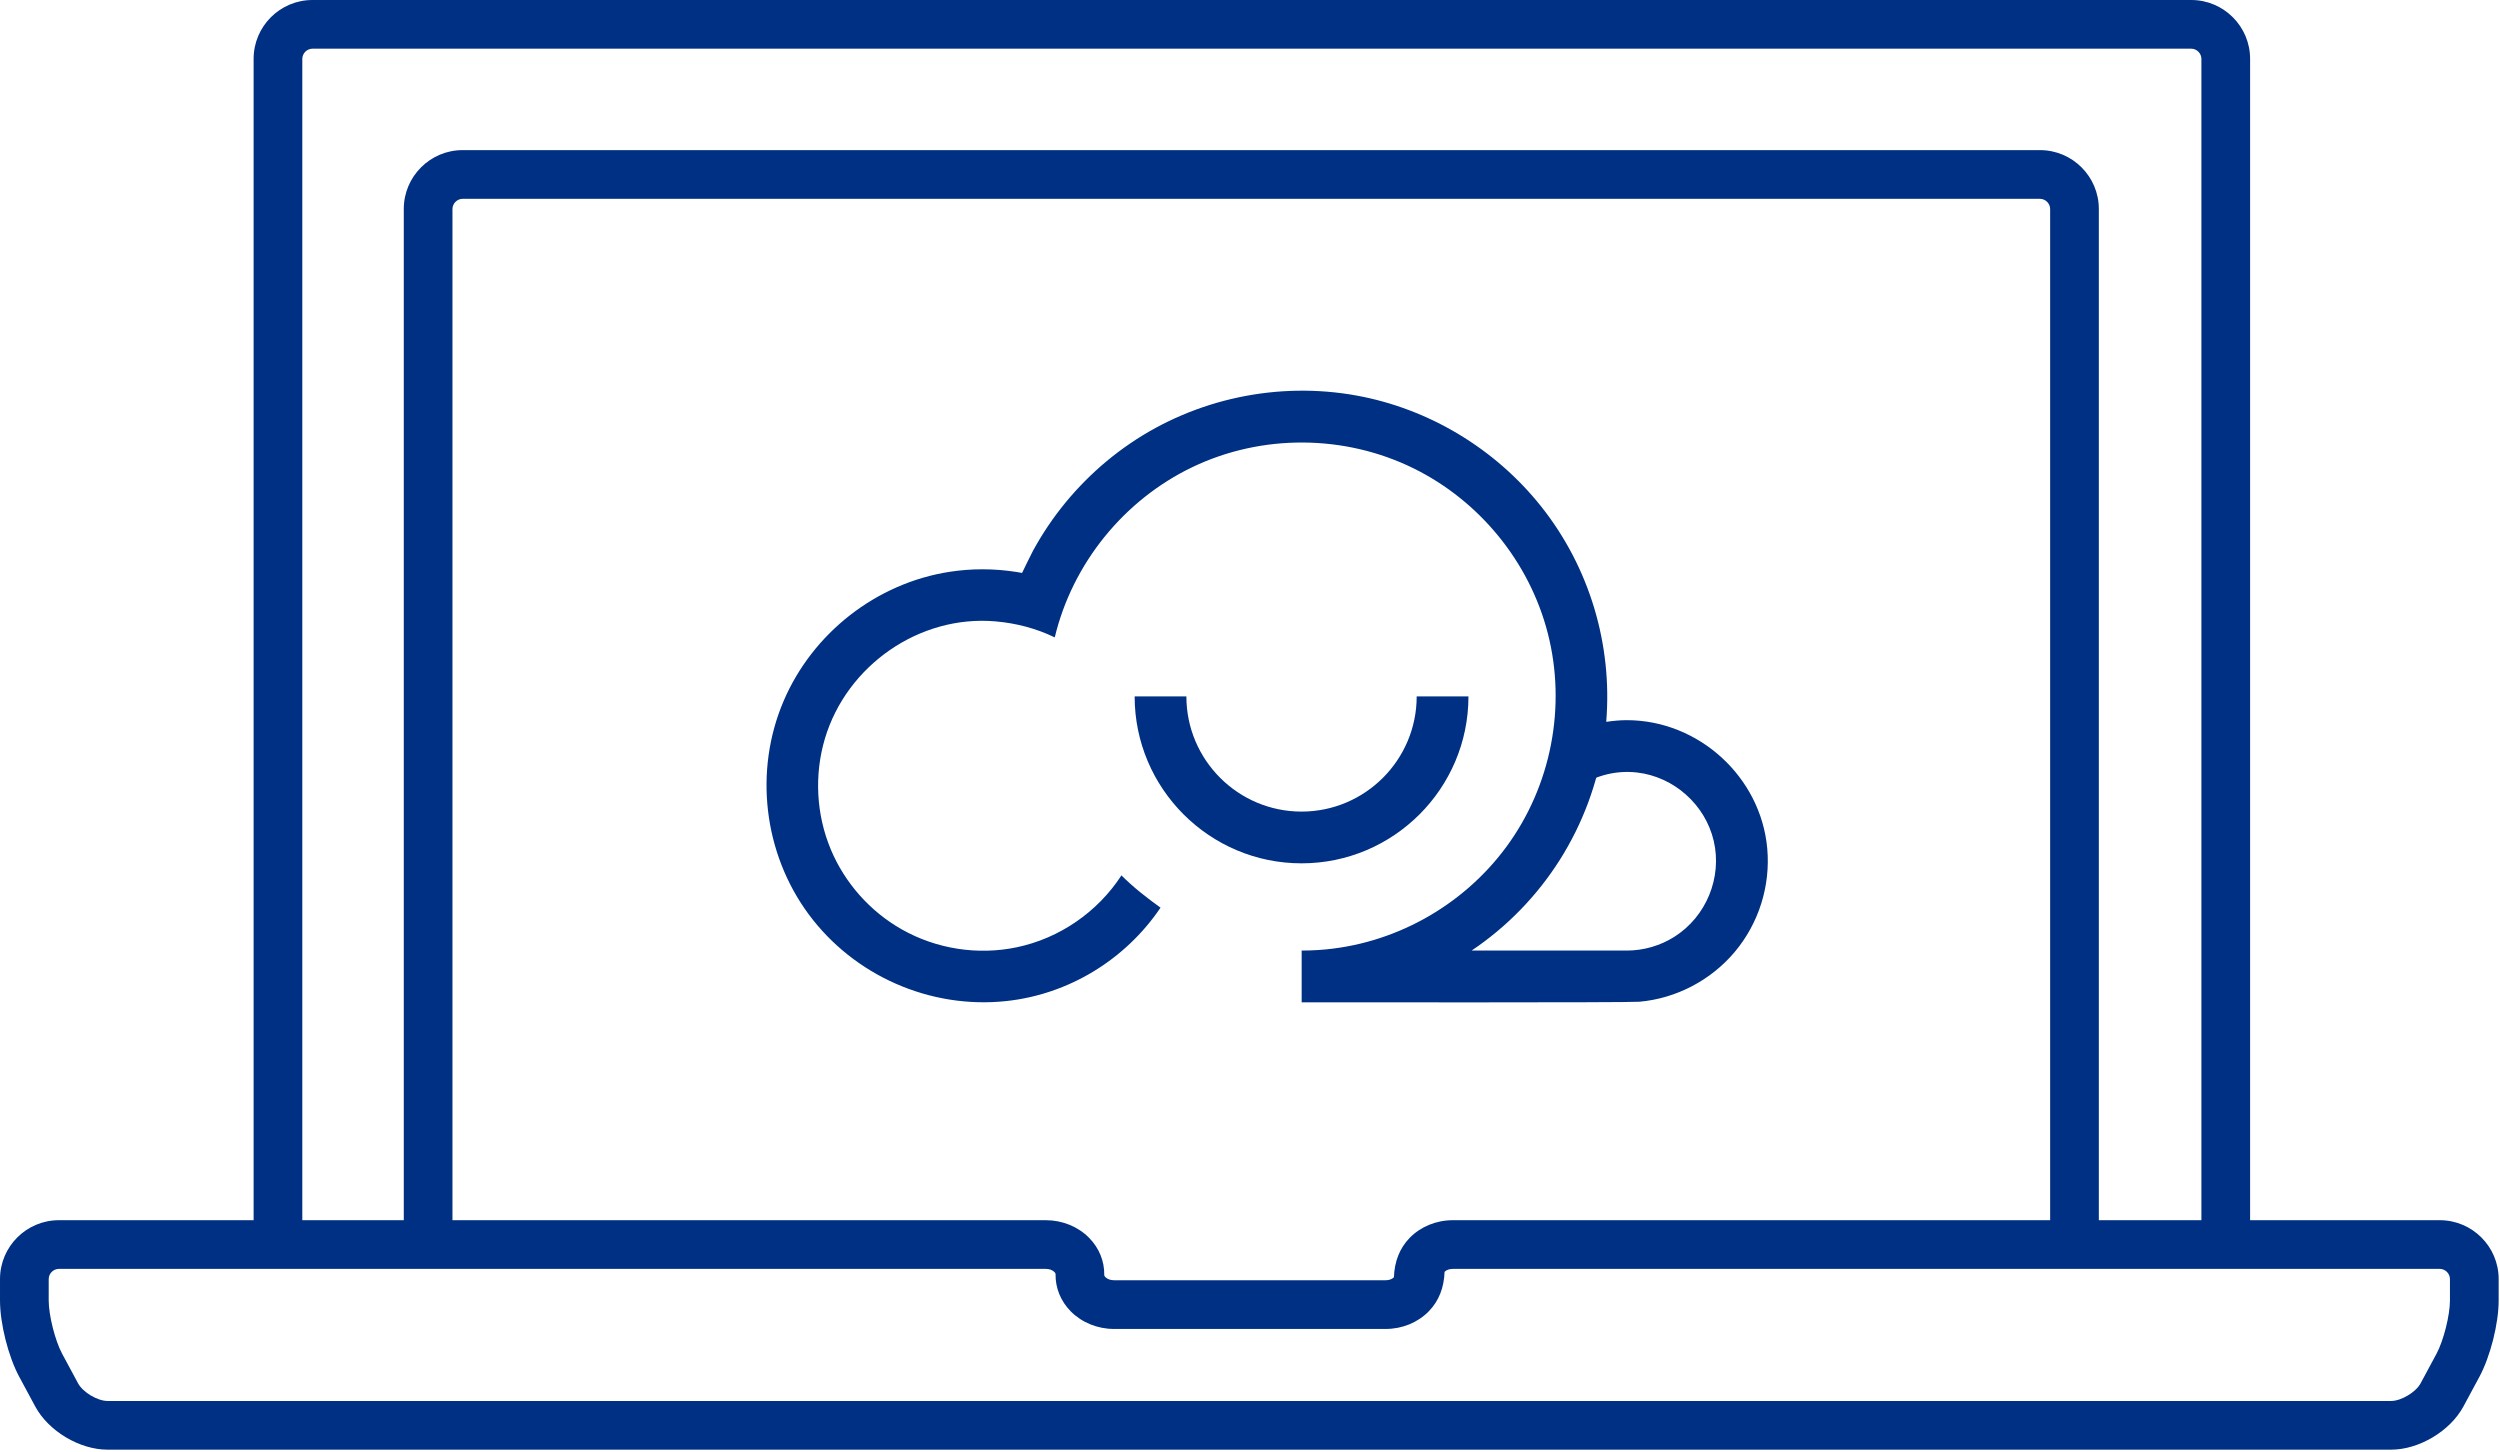 <?xml version="1.0" encoding="UTF-8" standalone="no"?><!DOCTYPE svg PUBLIC "-//W3C//DTD SVG 1.1//EN" "http://www.w3.org/Graphics/SVG/1.1/DTD/svg11.dtd"><svg width="100%" height="100%" viewBox="0 0 525 305" version="1.1" xmlns="http://www.w3.org/2000/svg" xmlns:xlink="http://www.w3.org/1999/xlink" xml:space="preserve" xmlns:serif="http://www.serif.com/" style="fill-rule:evenodd;clip-rule:evenodd;stroke-linejoin:round;stroke-miterlimit:2;"><g><path d="M512.354,256.242l-39.833,-0l-0,-243.884c-0,-6.816 -5.546,-12.358 -12.359,-12.358l-394.545,-0c-6.813,-0 -12.359,5.542 -12.359,12.358l0,243.884l-40.9,-0c-6.812,-0 -12.358,5.546 -12.358,12.358l-0,4.492c-0,4.866 1.737,11.766 4.05,16.05l3.35,6.221c2.783,5.17 9.312,9.066 15.187,9.066l479.542,0c5.867,0 12.396,-3.896 15.183,-9.062l3.355,-6.225c2.308,-4.288 4.05,-11.188 4.05,-16.05l-0,-4.492c-0,-6.812 -5.546,-12.358 -12.363,-12.358m-448.871,-243.884c0,-1.154 0.979,-2.133 2.134,-2.133l394.545,0c1.155,0 2.13,0.979 2.13,2.133l-0,243.884l-21.538,-0l0,-212.354c0,-6.817 -5.546,-12.363 -12.362,-12.363l-331.246,0c-6.813,0 -12.354,5.546 -12.354,12.363l-0,212.354l-21.309,-0l0,-243.884Zm367.046,243.884l-125.454,-0c-3.467,-0 -6.771,1.362 -9.067,3.733c-2.083,2.154 -3.175,4.946 -3.287,8.258c-0.375,0.388 -1.013,0.617 -1.713,0.617l-57.087,0c-0.721,0 -1.384,-0.242 -1.784,-0.646c-0.112,-0.116 -0.25,-0.287 -0.245,-0.454c0.05,-2.896 -1.08,-5.671 -3.18,-7.804c-2.312,-2.354 -5.62,-3.704 -9.075,-3.704l-124.62,-0l-0,-212.354c-0,-1.155 0.975,-2.134 2.129,-2.134l331.246,0c1.158,0 2.137,0.979 2.137,2.134l0,212.354Zm83.958,16.85c0,3.116 -1.345,8.454 -2.825,11.2l-3.345,6.221c-1.009,1.862 -4.071,3.691 -6.188,3.691l-479.542,0c-2.12,0 -5.183,-1.829 -6.187,-3.691l-3.35,-6.221c-1.479,-2.746 -2.825,-8.084 -2.825,-11.2l-0,-4.492c-0,-1.154 0.979,-2.133 2.133,-2.133l207.279,-0c0.717,-0 1.384,0.241 1.784,0.646c0.116,0.12 0.246,0.291 0.246,0.462c-0.05,2.896 1.079,5.667 3.179,7.8c2.316,2.35 5.621,3.704 9.075,3.704l57.087,0c3.467,0 6.771,-1.362 9.067,-3.737c2.083,-2.15 3.171,-4.942 3.283,-8.259c0.375,-0.387 1.017,-0.616 1.717,-0.616l207.279,-0c1.154,-0 2.133,0.979 2.133,2.133l0,4.492Z" style="fill:#003083;fill-rule:nonzero;"/><path d="M273.326,181.3c-19.329,0 -35.05,-15.72 -35.05,-35.05l10.866,0c0,13.338 10.846,24.184 24.184,24.184c13.333,-0 24.179,-10.846 24.179,-24.184l10.871,0c-0,19.33 -15.725,35.05 -35.05,35.05" style="fill:#003083;fill-rule:nonzero;"/><path d="M341.618,199.619l-32.583,-0c7.408,-4.971 13.75,-11.496 18.521,-19.038c2.404,-3.8 4.412,-7.858 5.975,-12.079c0.379,-1.025 0.729,-2.058 1.058,-3.1c0.163,-0.521 0.321,-1.046 0.471,-1.575c0.108,-0.379 0.046,-0.496 0.442,-0.633c0.391,-0.138 0.787,-0.263 1.187,-0.379c2.308,-0.659 4.713,-0.867 7.096,-0.588c7.762,0.896 14.325,6.767 16.1,14.371c1.8,7.717 -1.592,15.917 -8.288,20.142c-2.975,1.875 -6.458,2.879 -9.979,2.879m0,-48.384c-1.446,0 -2.883,0.142 -4.312,0.35c1.341,-16.241 -3.534,-32.508 -13.696,-45.27c-9.625,-12.088 -23.525,-20.48 -38.733,-23.25c-16.463,-2.996 -33.742,0.645 -47.567,10.075c-6.75,4.6 -12.608,10.491 -17.183,17.262c-1.146,1.7 -2.213,3.454 -3.196,5.254c-0.471,0.871 -2.196,4.434 -2.296,4.659c-0.429,-0.08 -0.863,-0.155 -1.296,-0.221c-4.612,-0.717 -9.317,-0.729 -13.929,-0.013c-15.371,2.379 -28.758,12.85 -34.858,27.146c-6.25,14.642 -4.209,31.933 5.241,44.733c9.538,12.925 25.513,19.967 41.488,18.267c13.125,-1.396 25.05,-8.692 32.429,-19.617c-2.9,-2.095 -5.671,-4.241 -8.208,-6.779c-4.988,7.679 -12.984,13.204 -21.959,15.092c-8.2,1.725 -16.912,0.371 -24.196,-3.767c-6.629,-3.766 -11.929,-9.725 -14.875,-16.762c-3.07,-7.325 -3.508,-15.654 -1.25,-23.263c4.567,-15.362 19.846,-26.066 35.896,-24.637c4.309,0.383 8.488,1.471 12.379,3.358c3.717,-15.521 14.521,-28.858 28.905,-35.758c14.575,-6.988 31.987,-6.875 46.479,0.275c13.837,6.829 24.3,19.637 28.146,34.587c3.962,15.384 0.729,32.079 -8.684,44.867c-9.233,12.546 -23.787,20.612 -39.341,21.671c-1.217,0.083 -2.438,0.125 -3.655,0.125l0,10.866c6.088,0 68.663,0.084 70.938,-0.12c7.717,-0.692 14.967,-4.492 19.967,-10.409c5.079,-6.012 7.575,-13.925 6.87,-21.762c-1.345,-15.054 -14.395,-26.959 -29.504,-26.959" style="fill:#003083;fill-rule:nonzero;"/></g></svg>